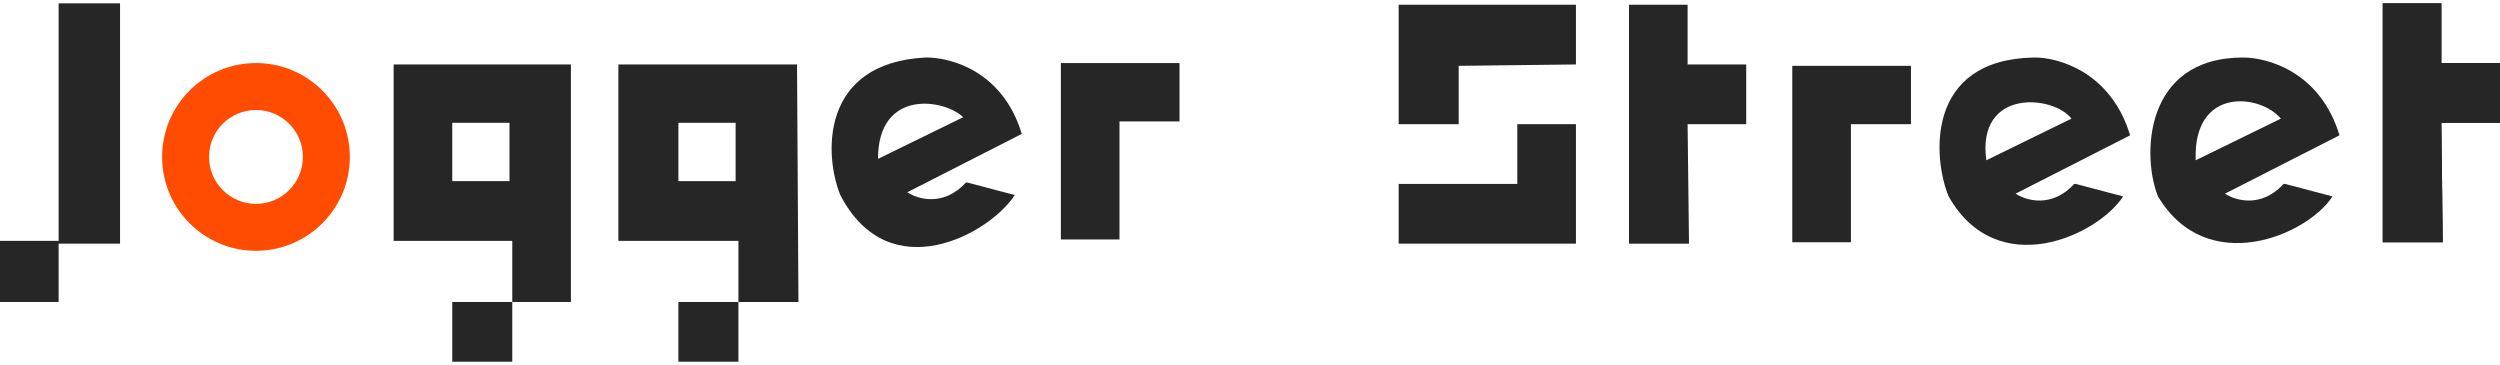 <?xml version="1.0" encoding="UTF-8"?> <svg xmlns="http://www.w3.org/2000/svg" width="226" height="33" viewBox="0 0 226 33" fill="none"> <path d="M220.7 0.302H215.4V21.899H220.826L220.7 11.101H226V5.701H220.7V0.302Z" fill="#262626"></path> <path d="M220.7 0.302H215.4V21.899H220.826L220.7 11.101H226V5.701H220.7V0.302Z" fill="#262626"></path> <path fill-rule="evenodd" clip-rule="evenodd" d="M35.585 5.827V21.774H46.31V27.299H51.61V5.827H35.585ZM40.884 16.374V11.101H46.058V16.374H40.884Z" fill="#262626"></path> <path fill-rule="evenodd" clip-rule="evenodd" d="M72.052 5.827H55.901V21.774H66.753V27.299H72.179L72.052 5.827ZM61.327 16.374V11.101H66.5V16.374H61.327Z" fill="#262626"></path> <path fill-rule="evenodd" clip-rule="evenodd" d="M87.447 16.5L91.738 17.63C89.466 21.146 80.381 26.169 75.964 17.63C74.534 14.156 74.048 5.701 83.662 5.199C85.849 5.157 90.652 6.379 92.368 12.105L82.021 17.379C82.947 18.007 85.302 18.71 87.321 16.5H87.447ZM87.069 10.598L79.624 14.24L79.371 14.365C79.371 7.962 85.428 8.966 87.069 10.598Z" fill="#262626"></path> <path d="M95.902 5.701V21.648H101.202V10.975H106.628V5.701H95.902Z" fill="#262626"></path> <path d="M5.3 0.302V21.774H0V27.299H5.3V22.025H10.852V0.302H5.3Z" fill="#262626"></path> <path d="M46.31 32.698V27.299H40.884V32.698H46.31Z" fill="#262626"></path> <path d="M66.753 32.698V27.299H61.327V32.698H66.753Z" fill="#262626"></path> <path d="M126.439 22.025V16.625H137.165V11.226H142.465V22.025H126.439Z" fill="#262626"></path> <path d="M126.439 11.101V0.428H142.465V5.827L131.865 5.952V11.226H126.439V11.101Z" fill="#262626"></path> <path d="M147.26 0.428H152.559V5.827H157.859V11.226H152.559L152.686 22.025H147.26V0.428Z" fill="#262626"></path> <path d="M162.023 5.952V21.899H167.323V11.226H172.749V5.952H162.023Z" fill="#262626"></path> <path fill-rule="evenodd" clip-rule="evenodd" d="M187.639 16.625L191.93 17.756C189.658 21.271 180.573 25.541 176.156 17.756C174.726 14.282 174.045 5.387 183.854 5.199C186.041 5.157 190.844 6.505 192.561 12.231L182.213 17.505C183.139 18.132 185.494 18.835 187.513 16.625H187.639ZM187.261 10.724L179.816 14.365L179.563 14.491C178.68 7.962 185.62 8.589 187.261 10.724Z" fill="#262626"></path> <path fill-rule="evenodd" clip-rule="evenodd" d="M206.567 16.625L210.858 17.756C208.586 21.271 199.501 25.164 195.084 17.756C193.654 14.282 193.692 5.199 202.782 5.199C204.997 5.199 209.772 6.505 211.489 12.231L201.141 17.505C202.067 18.132 204.422 18.835 206.441 16.625H206.567ZM206.189 10.724L198.744 14.365L198.491 14.491C198.239 7.836 204.296 8.464 206.189 10.724Z" fill="#262626"></path> <path fill-rule="evenodd" clip-rule="evenodd" d="M23.139 22.671C27.825 22.671 31.624 18.872 31.624 14.186C31.624 9.5 27.825 5.701 23.139 5.701C18.453 5.701 14.654 9.5 14.654 14.186C14.654 18.872 18.453 22.671 23.139 22.671ZM23.139 18.428C25.482 18.428 27.382 16.529 27.382 14.186C27.382 11.843 25.482 9.943 23.139 9.943C20.796 9.943 18.897 11.843 18.897 14.186C18.897 16.529 20.796 18.428 23.139 18.428Z" fill="#FF4C00"></path> </svg> 